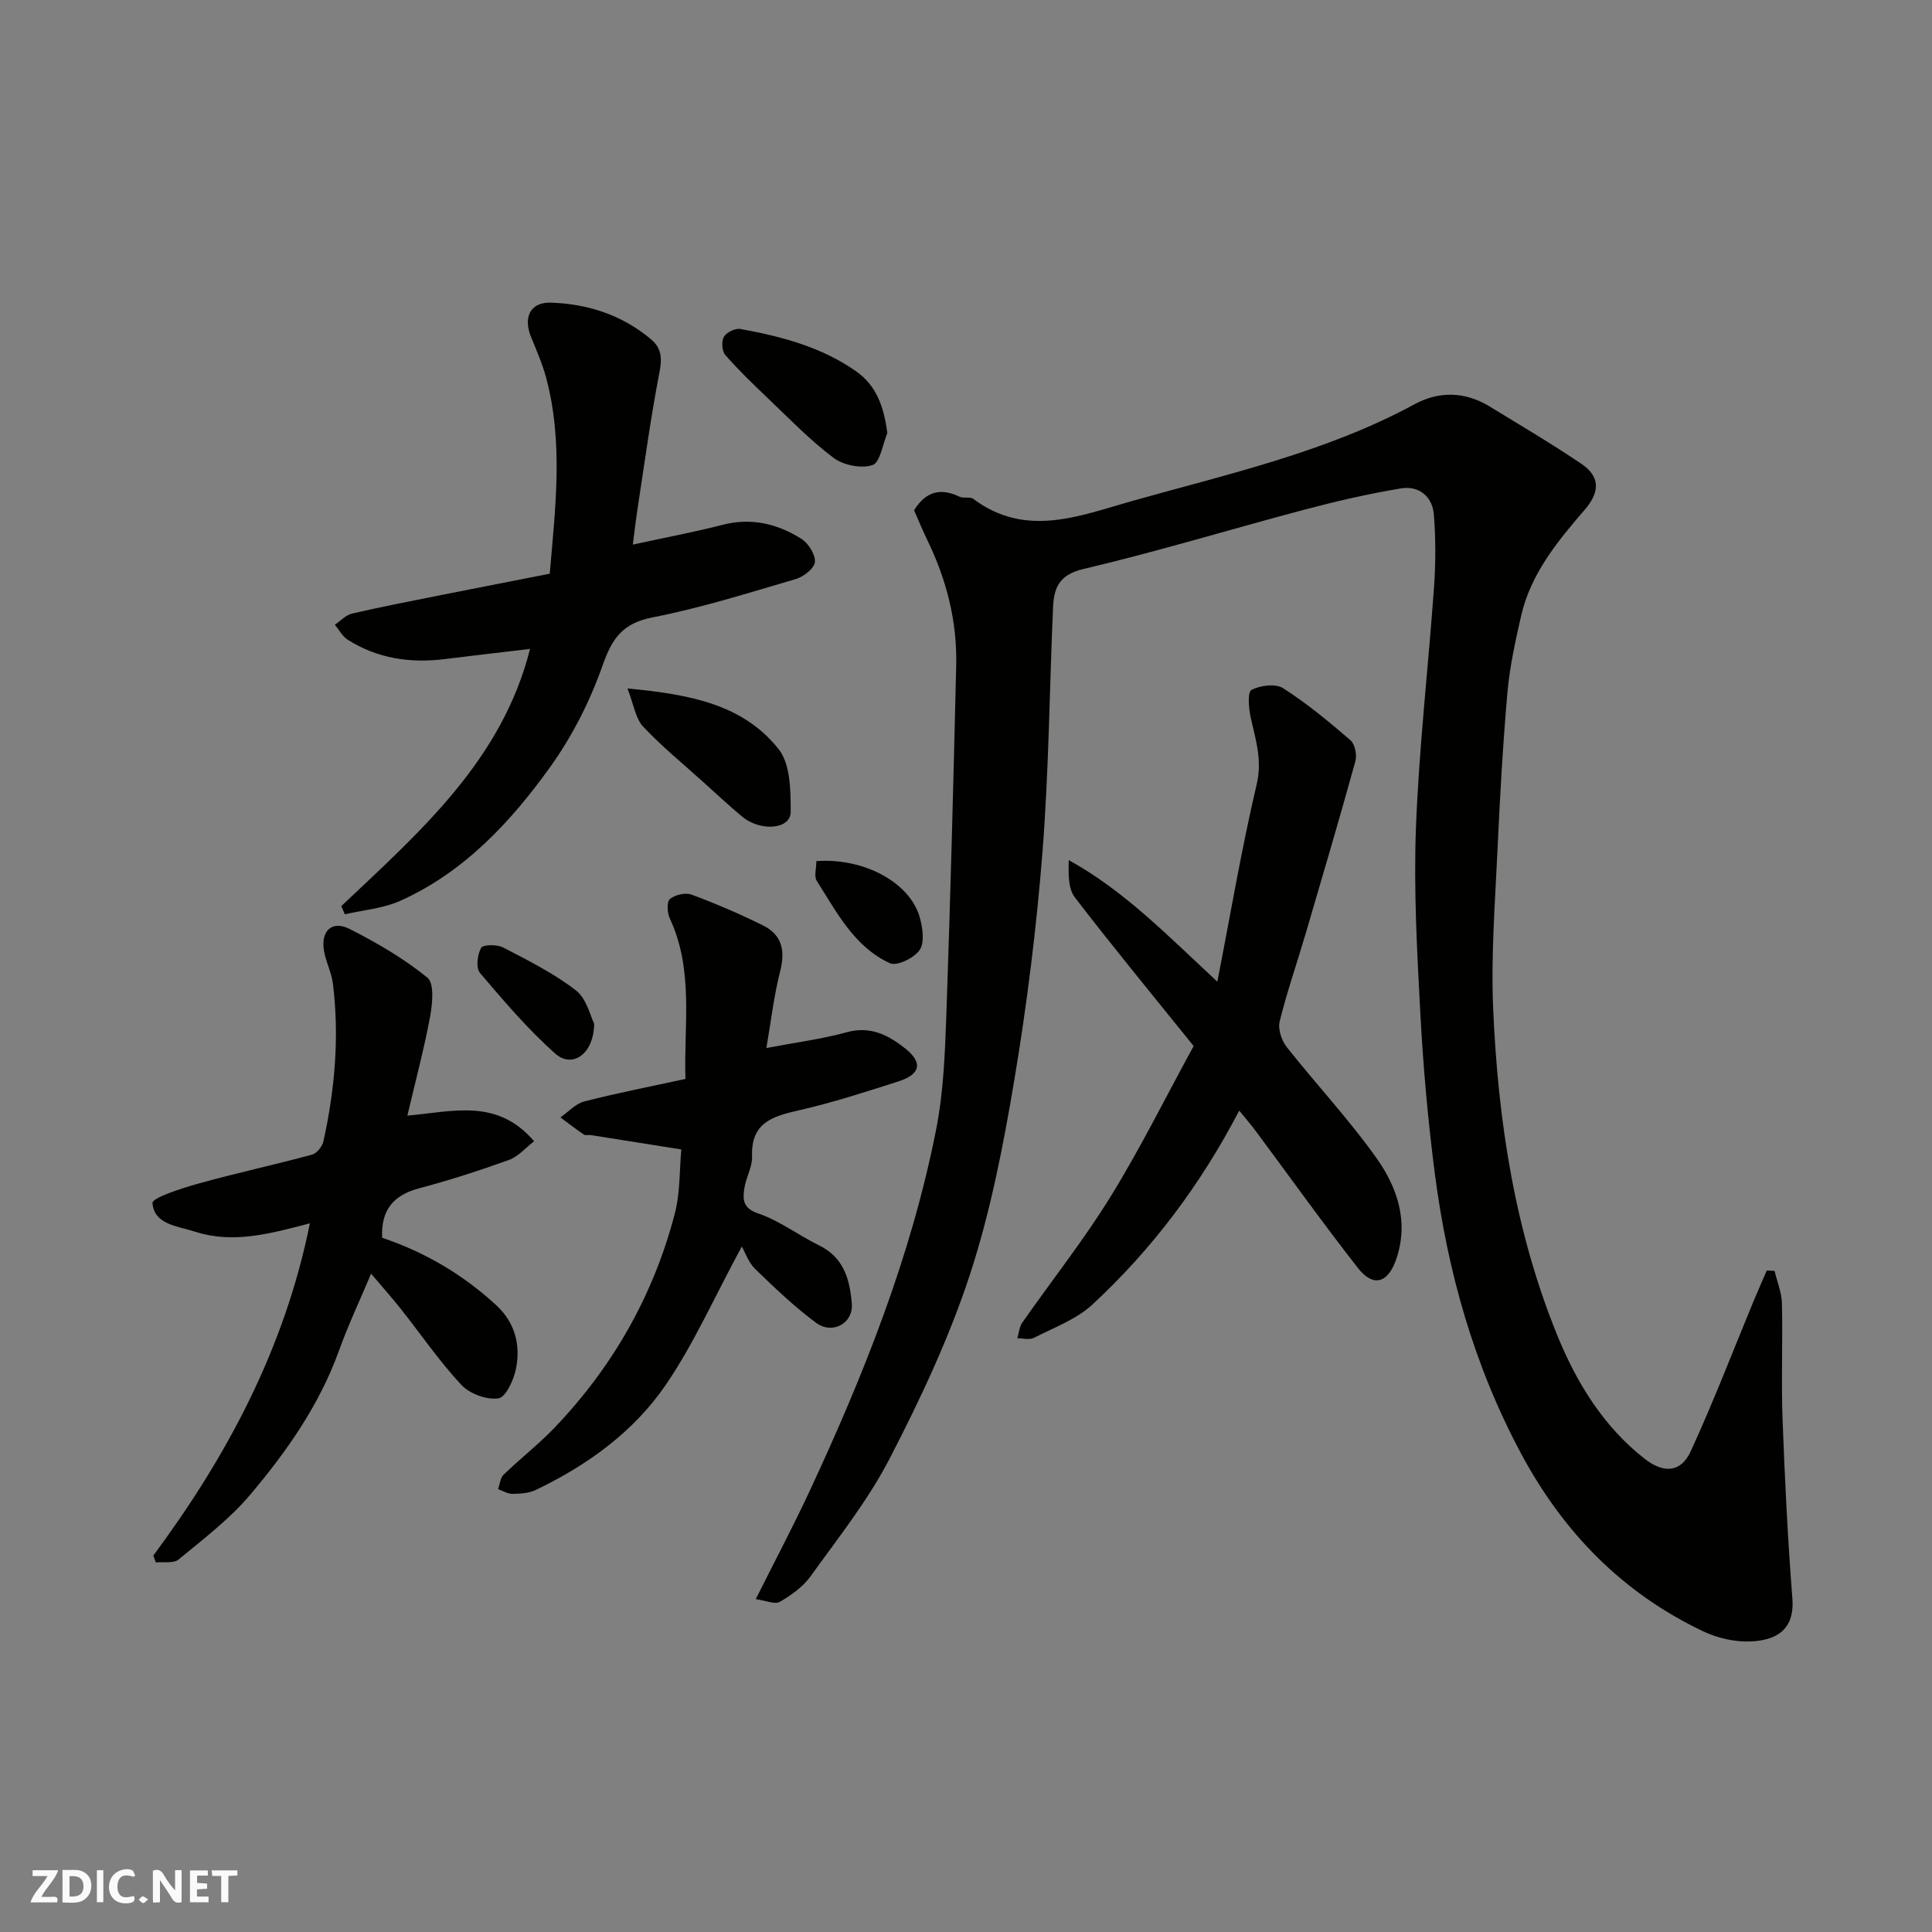 <svg enable-background="new 0 0 400 400" viewBox="0 0 400 400" xmlns="http://www.w3.org/2000/svg"><rect x="0" y="0" width="400" height="400" fill="#808080" stroke="none"/><path d="m37.59 393.81c-.92.31-1.52.05-2-.78-.7-1.2-1.52-2.34-2.47-3.78v4.59c-.55.03-.95.05-1.41.07-.03-.37-.06-.64-.06-.91 0-1.91 0-3.81 0-5.7 1.13-.41 1.77-.03 2.29.91.62 1.11 1.38 2.14 2.31 3.19v-4.2h1.35v6.61z" fill="#fafafb"/><path d="m12.94 393.88v-6.75c1.9.19 3.93-.54 5.37 1.29.8 1.01.78 2.88.03 3.97-1.37 1.97-3.4 1.51-5.4 1.49m1.45-1.22c2.04.12 2.92-.58 2.89-2.21-.03-1.51-.98-2.19-2.89-2z" fill="#fafafb"/><path d="m11.81 393.87h-5.49c.68-2.18 2.47-3.48 3.51-5.45h-3.08v-1.21h5.29c-.71 2.13-2.44 3.48-3.47 5.51.86 0 1.63.04 2.39-.01.79-.05 1.14.21.85 1.16" fill="#fafafb"/><path d="m39.33 393.86v-6.61h3.7v1.07h-2.22v1.52c.68.04 1.34.09 2.07.13v1.07c-.72.05-1.38.09-2.1.14v1.48h2.4v1.19h-3.85z" fill="#fafafb"/><path d="m27.71 388.56c-1.15-.3-2.46-.61-3.1.64-.37.73-.41 1.93-.06 2.67.63 1.35 1.99.93 3.17.68.35.94-.01 1.32-.93 1.46-1.62.25-3.05-.27-3.76-1.48-.73-1.24-.6-3.03.31-4.17.88-1.11 2.71-1.7 4-1.16.32.13.44.74.65 1.12-.1.08-.19.16-.28.24" fill="#fafafb"/><path d="m49.15 387.24v1.07c-.59.02-1.17.05-1.87.08v5.44h-1.48v-5.44h-1.85c-.05-.4-.08-.73-.13-1.15z" fill="#fafafb"/><path d="m20.06 387.21h1.33v6.62h-1.33z" fill="#fafafb"/><path d="m30.68 393.25c-.49.38-.8.79-1.05.76-.32-.05-.6-.45-.9-.7.26-.24.51-.64.8-.67.29-.04.62.3 1.15.61" fill="#fafafb"/><g fill="#010100"><path d="m156.47 331.09c3.95-7.9 7.7-14.97 11.08-22.22 11.24-24.1 21.07-48.74 26.25-74.93 1.56-7.86 1.85-16.02 2.14-24.06.84-24.02 1.46-48.06 2.03-72.09.22-9.14-2-17.8-6-26.02-.99-2.03-1.84-4.14-2.72-6.12 2.38-3.86 5.44-4.72 9.39-2.82.85.41 2.2-.05 2.89.47 10.85 8.14 22 3.49 32.82.44 19.86-5.61 40.14-10.08 58.54-20.06 5.03-2.73 10.44-2.63 15.49.46 6.4 3.91 12.87 7.72 19.07 11.92 3.8 2.58 3.86 5.74.68 9.44-5.64 6.54-11.21 13.28-13.2 22.01-1.19 5.23-2.36 10.51-2.83 15.84-.95 10.84-1.56 21.72-2.06 32.59-.5 10.92-1.36 21.89-.9 32.79.99 23.28 4.49 46.27 13.37 67.96 3.94 9.61 9.46 18.64 17.95 25.3 3.9 3.06 7.51 2.98 9.57-1.49 4.69-10.16 8.69-20.65 12.98-30.99.9-2.17 1.85-4.31 2.78-6.47.54.03 1.08.06 1.62.09.53 2.25 1.47 4.48 1.52 6.74.19 7.99-.17 16 .13 23.99.46 12.37 1.07 24.75 2.03 37.09.5 6.49-3.32 8.63-8.54 8.89-3.28.16-6.92-.67-9.92-2.09-16.72-7.94-28.97-20.49-37.71-36.81-9.75-18.21-15.23-37.69-17.86-58.01-1.41-10.91-2.39-21.9-2.98-32.88-.69-12.91-1.41-25.88-.92-38.78.64-16.59 2.56-33.14 3.74-49.71.35-4.97.36-10.02-.03-14.98-.3-3.81-3.1-6.08-6.84-5.46-6.72 1.12-13.4 2.66-20 4.41-15.25 4.04-30.35 8.66-45.7 12.27-5.09 1.19-6.13 3.94-6.31 7.96-.74 16.86-.86 33.77-2.18 50.58-1.25 15.82-3.22 31.63-5.84 47.28-2.28 13.61-4.94 27.32-9.23 40.4-4.3 13.09-10.26 25.74-16.6 38-4.46 8.63-10.64 16.39-16.35 24.33-1.57 2.19-4.01 3.93-6.38 5.3-1.01.58-2.89-.28-4.97-.56z"/><path d="m247.13 216.57c-8.45-10.49-16.69-20.48-24.57-30.74-1.42-1.84-1.37-4.81-1.28-7.75 11.57 6.39 20.5 15.66 30.76 25.17 2.74-14.05 5.01-27.55 8.14-40.85 1.19-5.07-.22-9.28-1.24-13.86-.42-1.89-.68-5.25.17-5.7 1.81-.95 4.98-1.36 6.55-.35 4.94 3.15 9.5 6.94 13.95 10.78.93.81 1.37 3.06 1 4.37-3.29 11.9-6.79 23.75-10.27 35.6-1.79 6.08-3.88 12.09-5.4 18.24-.39 1.58.4 3.95 1.47 5.31 6.1 7.72 12.87 14.94 18.56 22.95 4.29 6.04 6.74 13.11 4.15 20.83-1.7 5.09-4.77 6.05-7.99 1.94-7.25-9.26-14.08-18.84-21.1-28.28-1.06-1.42-2.22-2.76-3.46-4.29-8 15.34-18.03 28.7-30.4 40.15-3.32 3.08-7.96 4.77-12.1 6.89-.92.47-2.28.09-3.44.1.33-1.09.4-2.36 1.02-3.24 6.07-8.69 12.69-17.04 18.25-26.04 6.17-9.99 11.4-20.56 17.23-31.23z"/><path d="m70.66 187.6c16.24-15.36 33.26-30.15 39.08-53.25-5.86.7-11.78 1.37-17.69 2.11-7.16.89-13.94-.13-20.09-4.03-1.09-.69-1.76-2.04-2.63-3.09 1.18-.79 2.27-2.01 3.57-2.31 6.33-1.46 12.71-2.69 19.08-3.96 7.18-1.43 14.37-2.82 21.84-4.29 1.16-13.71 2.87-27.3-.81-40.8-.77-2.81-1.97-5.52-3.07-8.23-1.66-4.09-.13-7.23 4.12-7.09 7.61.25 14.67 2.53 20.66 7.53 2.36 1.96 2.36 4.09 1.79 7.03-1.8 9.28-3.06 18.67-4.5 28.02-.38 2.5-.66 5.01-.99 7.51 6.56-1.43 12.62-2.56 18.57-4.09 5.96-1.54 11.36-.23 16.31 2.89 1.46.92 2.93 3.23 2.82 4.79-.09 1.29-2.31 3.06-3.91 3.53-9.82 2.88-19.64 5.99-29.66 7.94-6.24 1.21-8.43 4.35-10.41 10.01-2.6 7.41-6.32 14.71-10.91 21.09-8.2 11.4-17.81 21.69-30.97 27.6-3.53 1.58-7.63 1.89-11.46 2.79-.25-.58-.49-1.14-.74-1.7z"/><path d="m31.74 322.07c15.3-20.64 27.18-42.86 32.42-68.79-8.14 2.11-15.85 4.29-23.79 1.72-3.58-1.16-8.45-1.44-8.8-5.92-.09-1.1 6.01-3.05 9.43-4.01 7.83-2.18 15.78-3.9 23.62-6.02.98-.27 2.11-1.69 2.34-2.76 2.38-10.76 3.32-21.64 1.97-32.61-.29-2.38-1.52-4.63-1.88-7.01-.61-4 1.74-6.16 5.33-4.34 5.65 2.86 11.22 6.11 16.11 10.08 1.45 1.18 1.05 5.4.56 8.05-1.23 6.66-3 13.22-4.71 20.52 9.56-.86 18.59-3.63 26.24 5.3-1.77 1.36-3.28 3.18-5.2 3.87-6.11 2.2-12.31 4.21-18.59 5.87-5.36 1.42-7.94 4.52-7.67 10.25 8.8 2.95 16.71 7.59 23.61 13.95 3.88 3.58 5.06 8.16 4.12 13.06-.45 2.34-2.1 6-3.64 6.23-2.43.37-5.97-.94-7.7-2.79-4.56-4.89-8.36-10.47-12.53-15.73-1.83-2.31-3.79-4.5-6.15-7.29-2.29 5.45-4.73 10.6-6.65 15.94-4.06 11.26-10.82 20.88-18.4 29.85-4.26 5.04-9.68 9.15-14.81 13.39-1.03.85-3.11.44-4.71.61-.18-.47-.35-.95-.52-1.42z"/><path d="m158.67 216.98c5.92-1.13 11.42-1.83 16.7-3.28 4.89-1.34 8.64.67 12.03 3.36 3.74 2.97 3.17 5.38-1.41 6.84-6.81 2.18-13.64 4.4-20.6 5.98-5.47 1.24-9.94 2.58-9.68 9.54.08 2.17-1.27 4.36-1.6 6.59-.33 2.29-.38 4.12 2.89 5.23 4.42 1.5 8.3 4.51 12.55 6.58 5.17 2.52 6.42 7.12 6.81 12.14.31 3.99-4 6.44-7.42 3.9-4.48-3.33-8.57-7.23-12.59-11.13-1.38-1.34-2.05-3.4-2.77-4.65-5.77 10.67-9.97 20.21-15.76 28.67-6.66 9.73-16.24 16.63-26.92 21.74-1.42.68-3.19.77-4.81.8-.98.01-1.98-.63-2.97-.97.37-1.02.45-2.34 1.15-3.01 3.44-3.32 7.25-6.28 10.55-9.73 12.07-12.62 20.48-27.41 24.89-44.31 1.14-4.37.95-9.08 1.35-13.29-6.53-1.04-12.62-2.01-18.72-2.97-.49-.08-1.12.12-1.47-.12-1.65-1.12-3.23-2.35-4.84-3.54 1.63-1.13 3.12-2.84 4.92-3.3 6.76-1.74 13.63-3.07 20.97-4.67-.39-10.95 1.81-22.38-3.25-33.25-.54-1.15-.65-3.45.04-4.01 1.07-.88 3.23-1.37 4.5-.89 5.03 1.87 9.98 4 14.78 6.38 3.95 1.96 4.62 5.25 3.52 9.52-1.31 5.2-1.92 10.57-2.84 15.85z"/><path d="m183.71 89.67c-.98 2.32-1.48 6.09-3.06 6.62-2.32.77-6.02.04-8.06-1.49-4.86-3.64-9.13-8.08-13.55-12.29-3.06-2.91-6.11-5.85-8.88-9.02-.7-.8-.82-2.84-.28-3.77s2.36-1.8 3.42-1.61c8.49 1.55 16.82 3.73 23.99 8.8 4.02 2.83 5.7 7.06 6.42 12.76z"/><path d="m129.91 142.54c12.91 1.22 23.93 3.27 31.3 12.57 2.46 3.1 2.5 8.61 2.49 13.01-.01 3.58-6.21 4.13-10.06.94-2.79-2.32-5.43-4.8-8.12-7.22-4.17-3.76-8.55-7.34-12.38-11.42-1.56-1.67-1.9-4.47-3.23-7.88z"/><path d="m123.02 211.95c-.09 6.37-4.57 9.28-8.03 6.21-5.69-5.05-10.68-10.91-15.62-16.73-.87-1.02-.54-3.77.23-5.18.38-.7 3.32-.74 4.58-.08 5.18 2.69 10.48 5.34 15.06 8.88 2.25 1.75 3.01 5.41 3.78 6.9z"/><path d="m169.02 178.28c10.05-.7 19.51 4.55 21.45 11.8.57 2.12.98 5.1-.08 6.63-1.13 1.63-4.69 3.37-6.12 2.72-7.41-3.38-11.02-10.56-15.17-17.06-.59-.93-.08-2.55-.08-4.09z"/></g></svg>